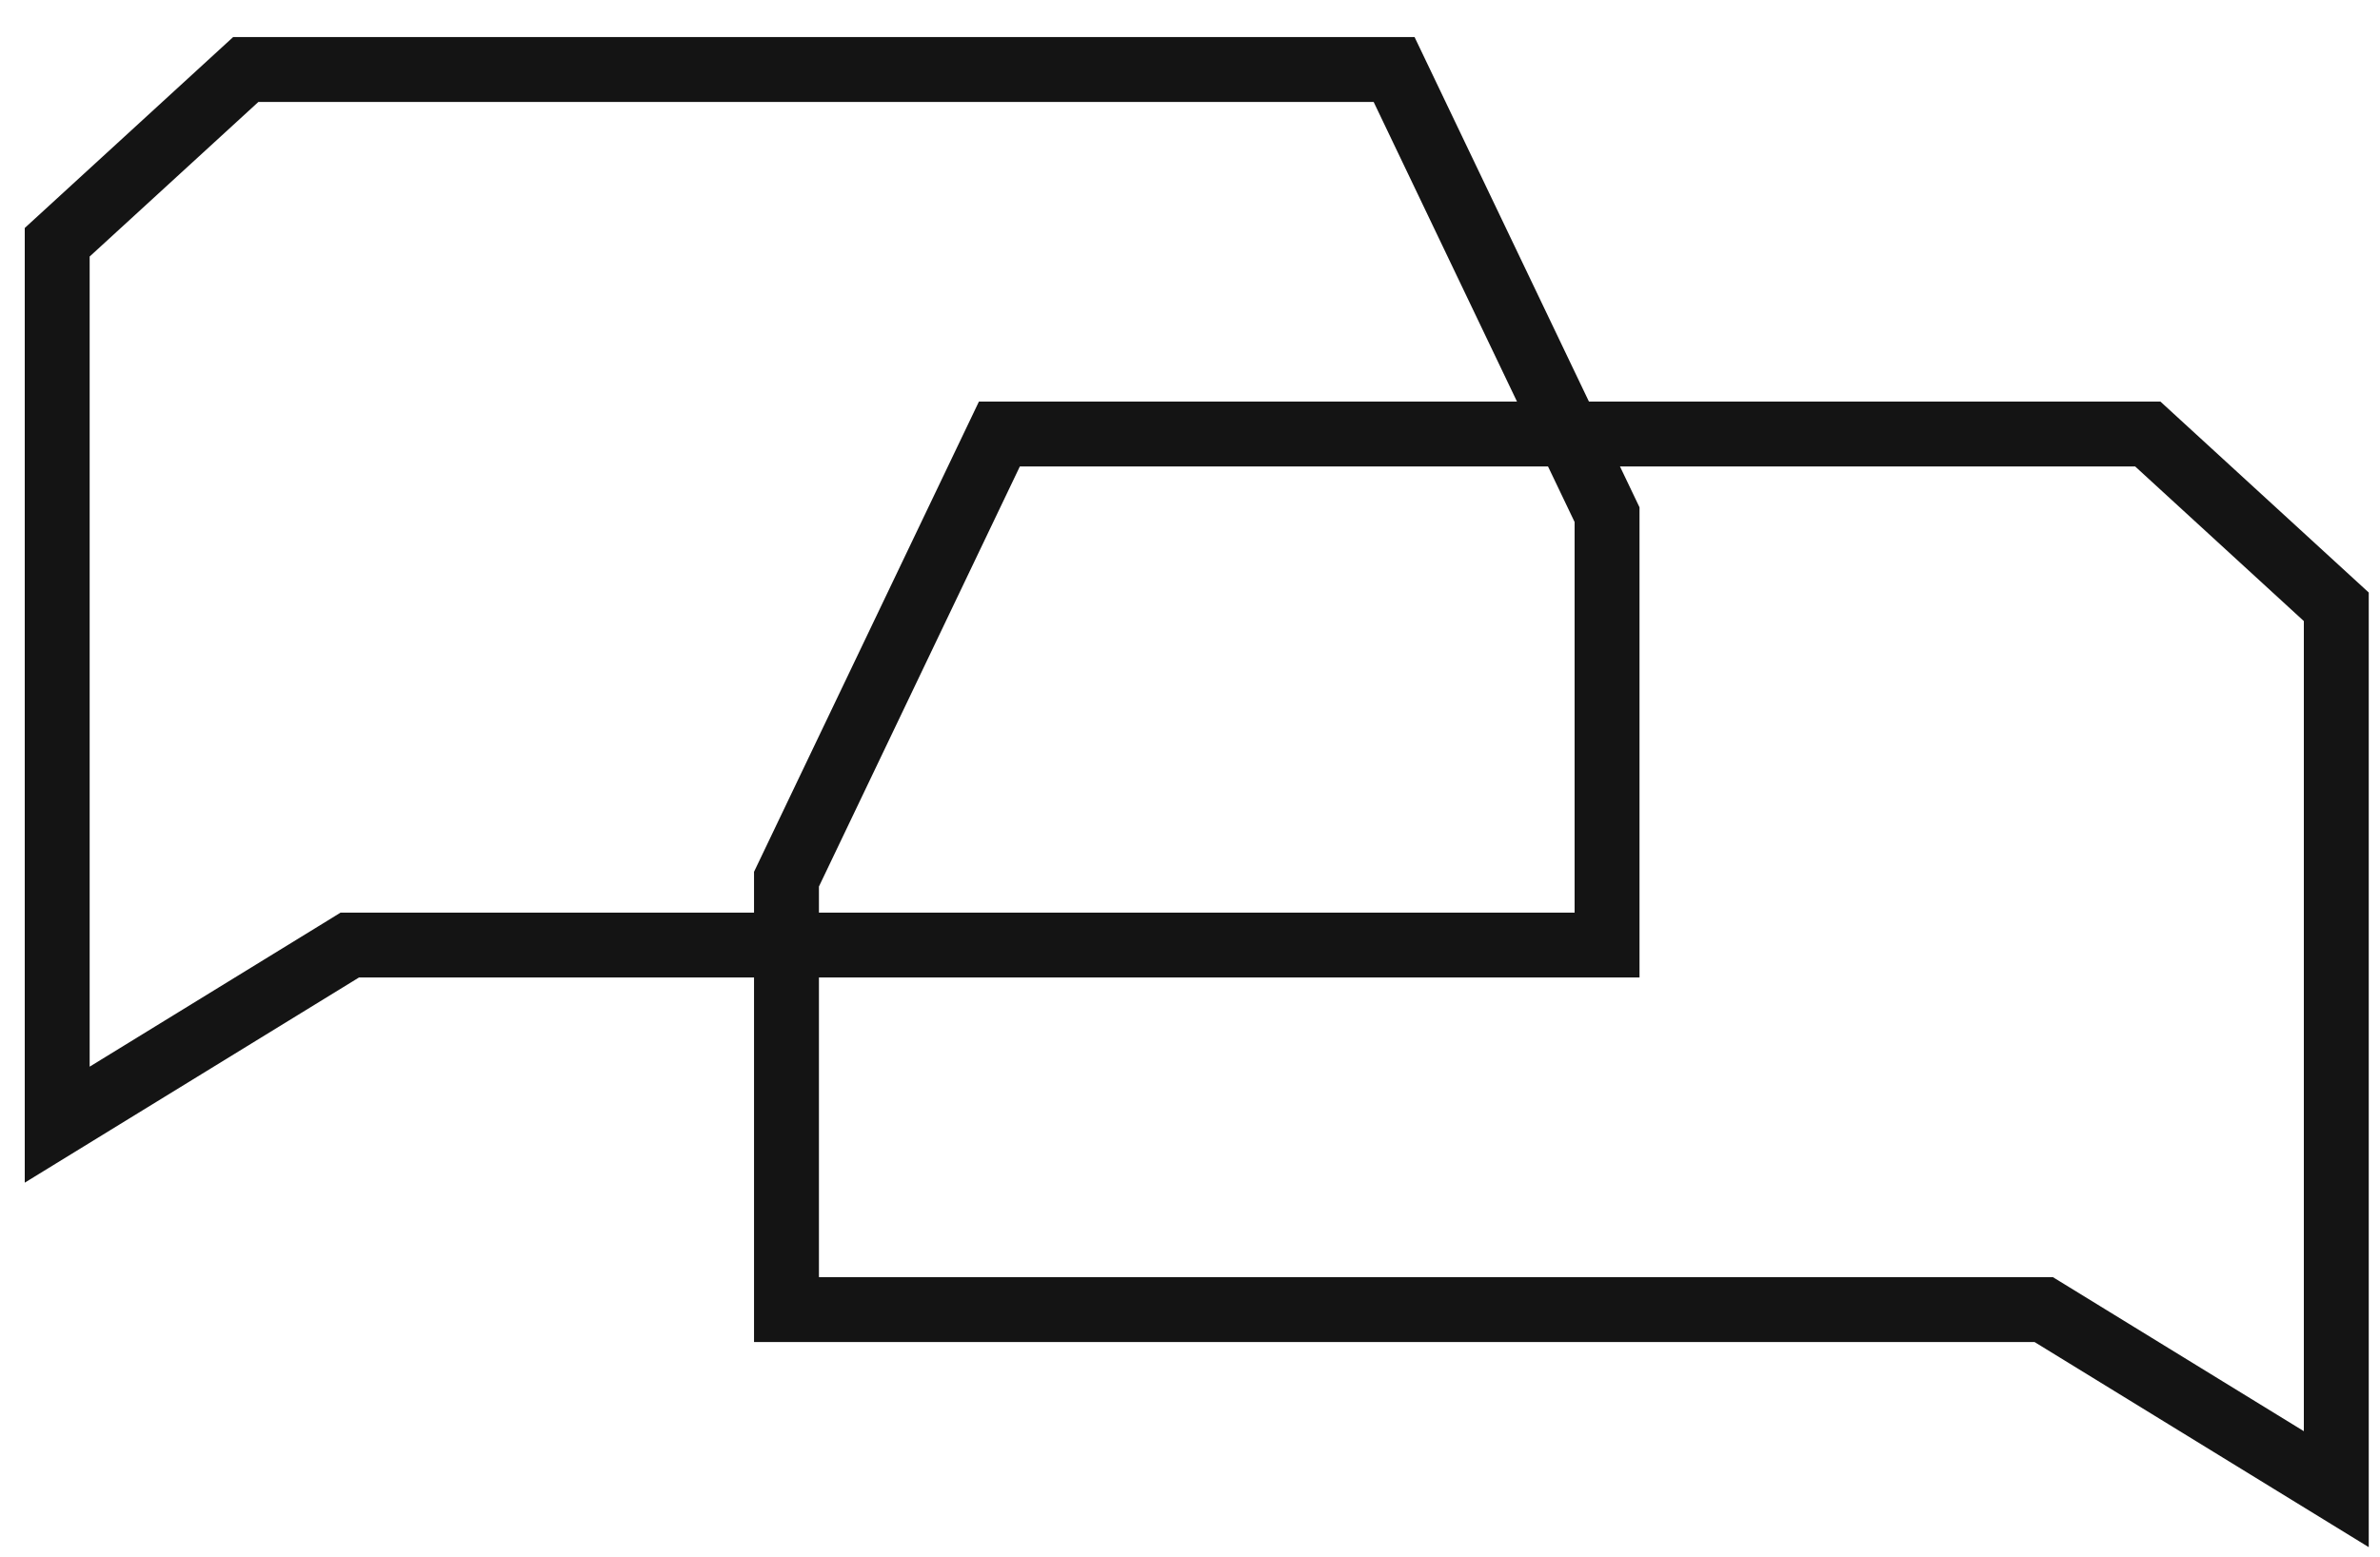 <svg width="55" height="36" viewBox="0 0 55 36" fill="none" xmlns="http://www.w3.org/2000/svg">
<path d="M8.295 21.846H8.083L7.903 21.957L1.322 25.998V5.6L5.679 1.607H32.217L37.138 11.897V21.846H8.295Z" stroke="#141414" stroke-width="1.5"/>
<path d="M47.017 30.273H47.229L47.41 30.384L53.99 34.424V14.027L49.634 10.033H23.095L18.175 20.323V30.273H47.017Z" stroke="#141414" stroke-width="1.5"/>
</svg>

